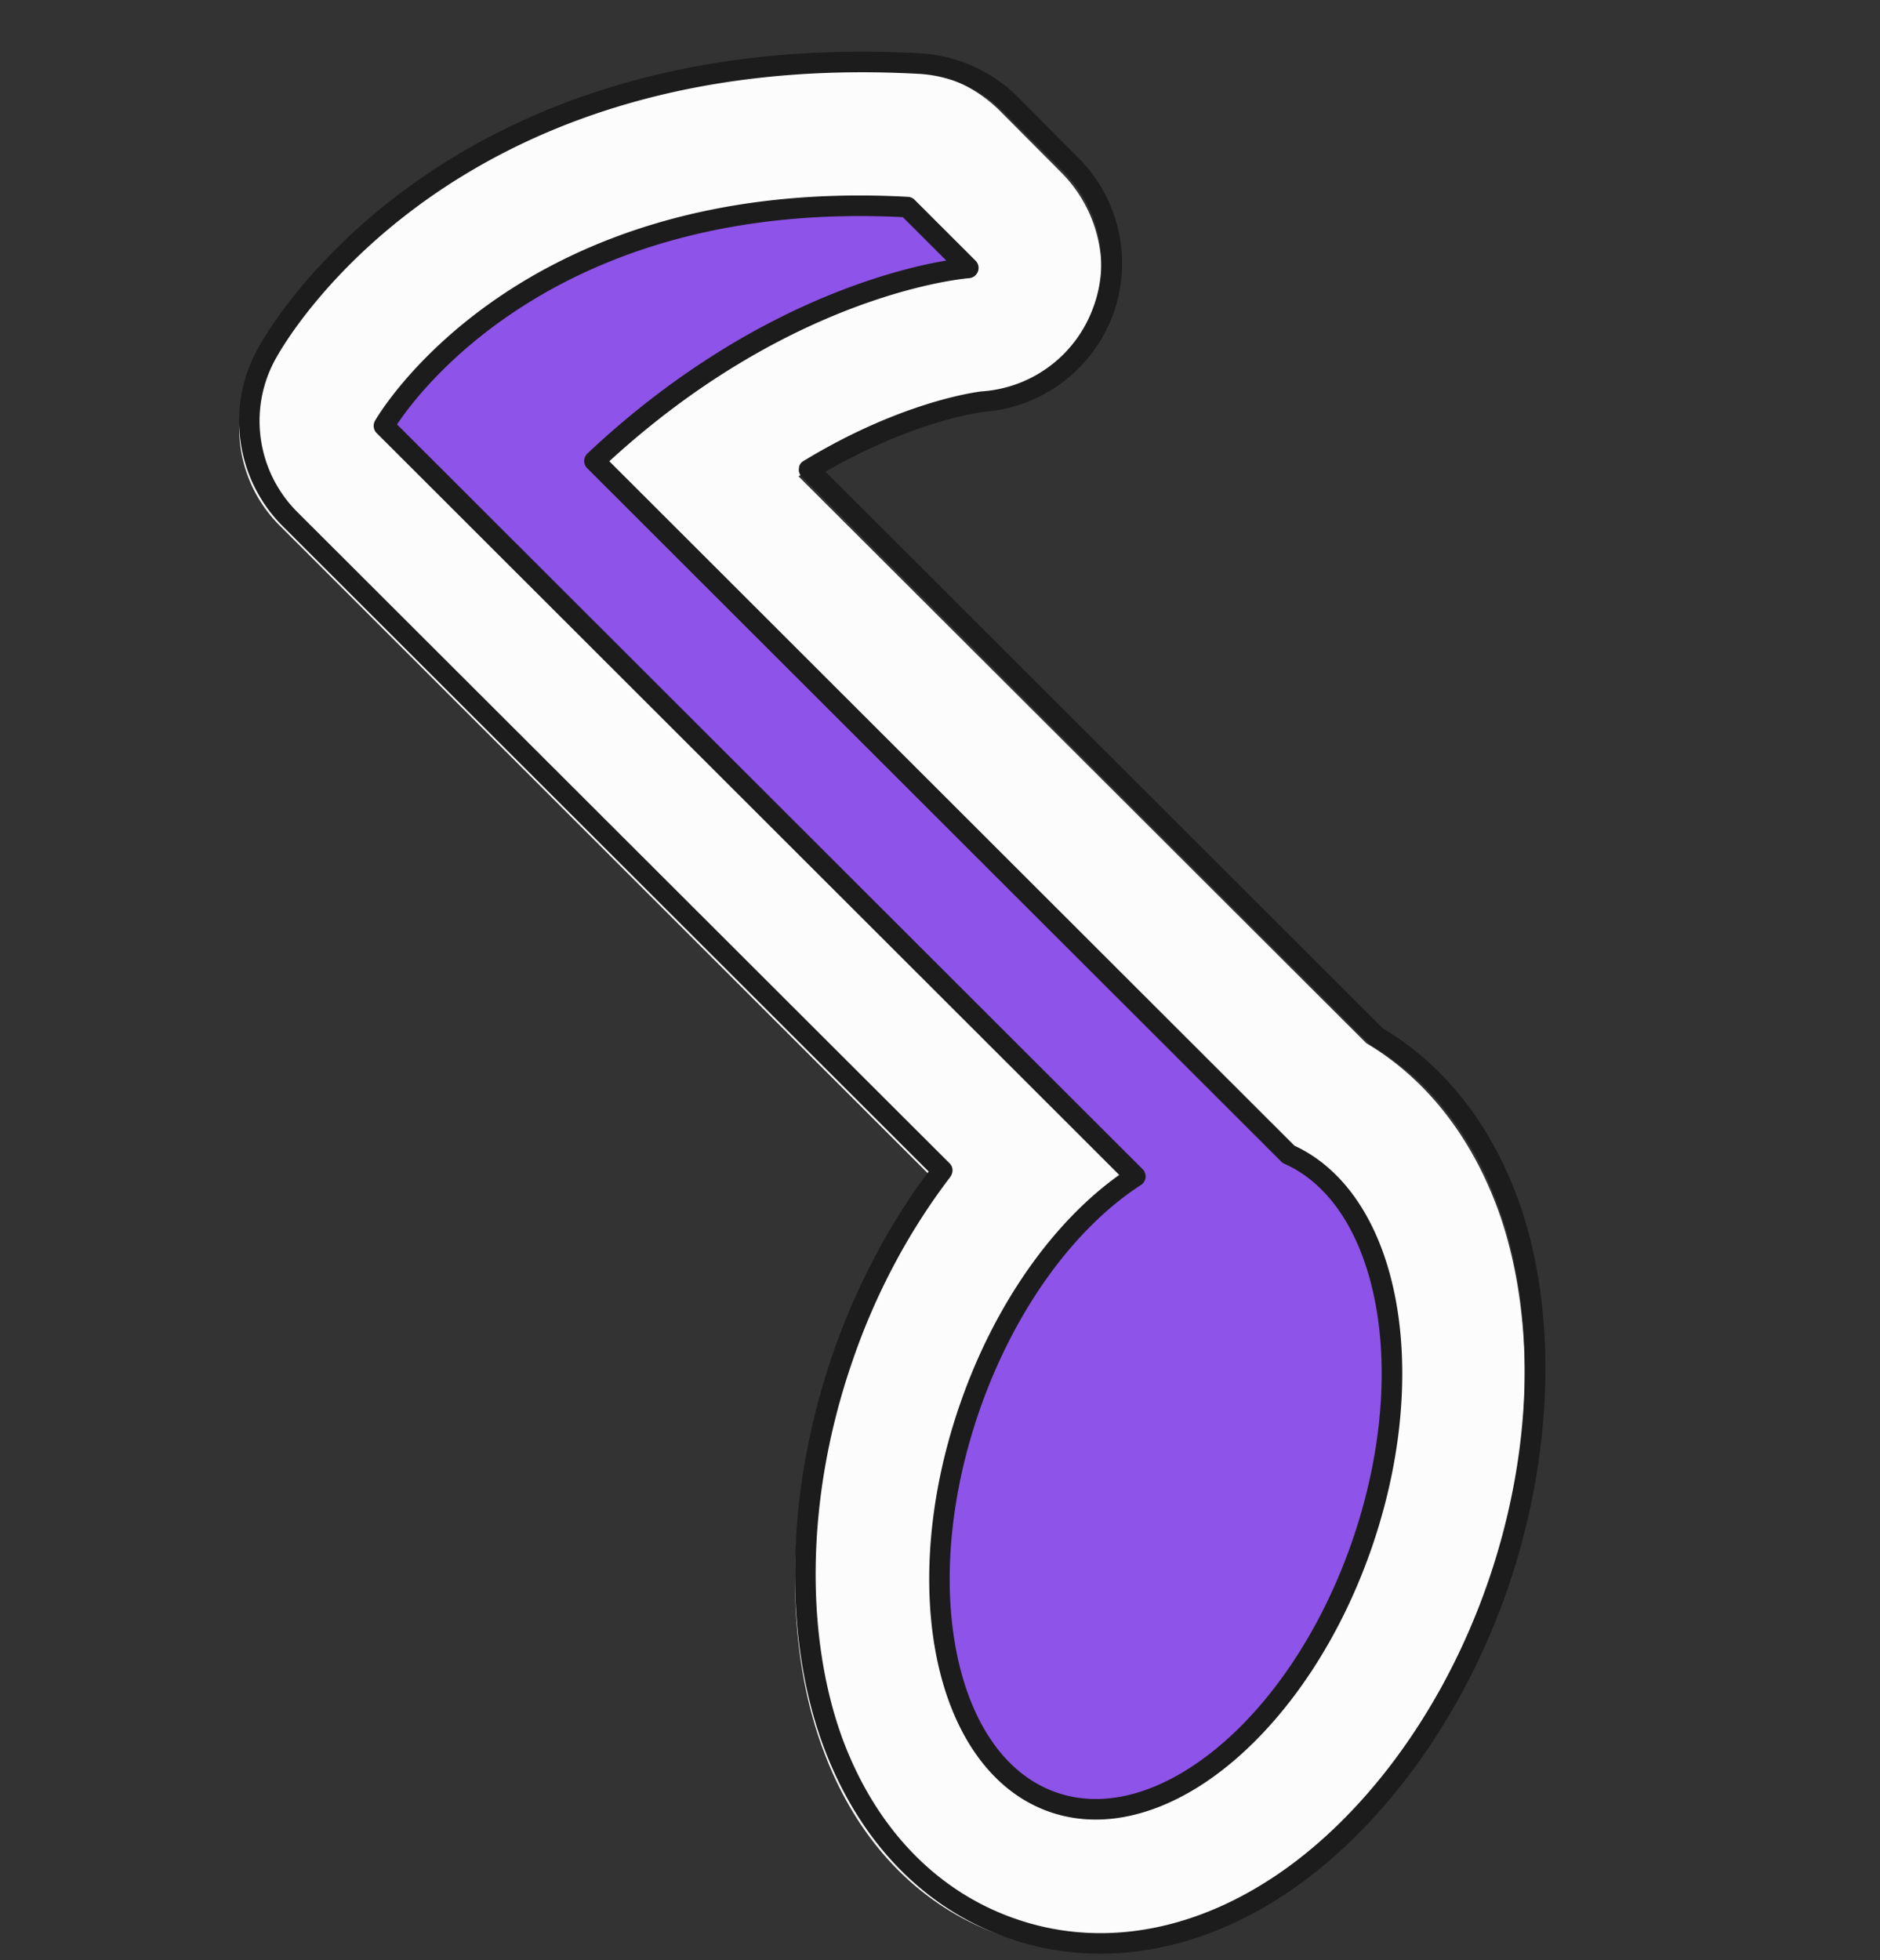 <svg xmlns="http://www.w3.org/2000/svg" width="47" height="49" fill="none" fill-rule="evenodd" xmlns:v="https://vecta.io/nano"><rect width="100%" height="100%" fill="#333333" stroke="none"/><path d="M23.298 29.43c-1.004 1.313-1.884 2.902-2.502 4.703-1.22 3.567-1.158 7.094-.216 9.607.865 2.348 2.471 3.953 4.479 4.642s4.263.409 6.395-.906c2.286-1.407 4.51-4.147 5.746-7.713 1.174-3.434 1.158-6.832.324-9.316-.68-1.992-1.869-3.485-3.367-4.371L19.962 11.906c2.41-1.458 4.263-1.688 4.34-1.698a3.48 3.48 0 0 0 3.012-2.247c.479-1.274.17-2.709-.803-3.67l-1.514-1.521a3.49 3.49 0 0 0-2.27-1.012C10.571 1.094 6.431 8.977 6.431 8.986a3.45 3.45 0 0 0 .571 4.161L23.298 29.43z" fill="#fcfcfc"/><path d="M23.216 29.285c-.973 1.297-1.807 2.85-2.41 4.596-1.236 3.63-1.174 7.222-.216 9.78.911 2.428 2.564 4.082 4.649 4.795 2.07.713 4.402.43 6.611-.929 2.332-1.433 4.603-4.218 5.854-7.849 1.189-3.495 1.174-6.952.324-9.481-.695-2.046-1.915-3.576-3.46-4.494L20.637 11.79c2.178-1.249 3.8-1.477 3.954-1.495a3.74 3.74 0 0 0 3.228-2.413 3.73 3.73 0 0 0-.865-3.942L25.44 2.419A3.76 3.76 0 0 0 23 1.332C10.798.666 6.55 8.512 6.457 8.695c-.819 1.454-.572 3.281.618 4.465l16.141 16.124zm.541.133c.077-.102.077-.247-.016-.338L7.43 12.796c-1.019-1.02-1.236-2.596-.525-3.852.015-.016 4.093-7.752 16.064-7.098a3.22 3.22 0 0 1 2.101.937l1.529 1.521c.88.89 1.174 2.219.726 3.398a3.19 3.19 0 0 1-2.78 2.081c-.108.012-1.992.242-4.448 1.735-.077.041-.123.111-.123.189-.015.078.015.157.077.213l14.179 14.172a.36.36 0 0 0 .046.04c1.467.856 2.61 2.303 3.259 4.232.819 2.439.834 5.775-.324 9.149-1.205 3.502-3.383 6.194-5.638 7.577-2.054 1.27-4.232 1.547-6.163.881-1.946-.665-3.491-2.22-4.34-4.488-.911-2.469-.973-5.932.232-9.434.602-1.771 1.467-3.337 2.456-4.63z" fill="#1c1c1c"/><path d="M28.382 29.407L9.599 10.645s3.411-5.997 13.084-5.468l1.523 1.521s-4.548.318-9.343 4.824l17.351 17.331c2.507 1.12 3.339 5.386 1.843 9.735-1.549 4.499-5.008 7.396-7.718 6.465s-3.654-5.339-2.106-9.838c.906-2.634 2.467-4.718 4.149-5.807z" fill="#8e53e8"/><path d="M27.981 29.369c-1.623 1.154-3.113 3.203-3.992 5.761-.951 2.763-.977 5.494-.25 7.441.503 1.348 1.363 2.328 2.515 2.724s2.435.152 3.661-.602c1.771-1.091 3.433-3.259 4.384-6.022.919-2.672.972-5.311.32-7.243-.444-1.316-1.216-2.307-2.258-2.79L15.233 11.53c4.644-4.261 8.991-4.576 8.991-4.576.101-.007.188-.072.224-.167s.012-.2-.06-.272l-1.523-1.521c-.045-.045-.105-.072-.168-.074-9.856-.539-13.322 5.598-13.322 5.598-.057.1-.04.227.042.308l18.563 18.542zm.541.254c.066-.044.108-.112.117-.189a.26.26 0 0 0-.074-.209L9.926 10.609c.627-.941 4.175-5.605 12.645-5.181l1.086 1.084c-1.351.23-5.083 1.169-8.971 4.823-.051.048-.08.114-.081.183s.026.137.075.186l17.35 17.331c.023.023.049.04.077.053.943.42 1.624 1.321 2.023 2.505.623 1.844.558 4.363-.319 6.91-.907 2.636-2.478 4.712-4.168 5.752-1.081.666-2.206.903-3.223.553s-1.757-1.227-2.2-2.415c-.692-1.857-.653-4.46.253-7.096.886-2.571 2.404-4.612 4.047-5.674z" fill="#1c1c1c"/></svg>